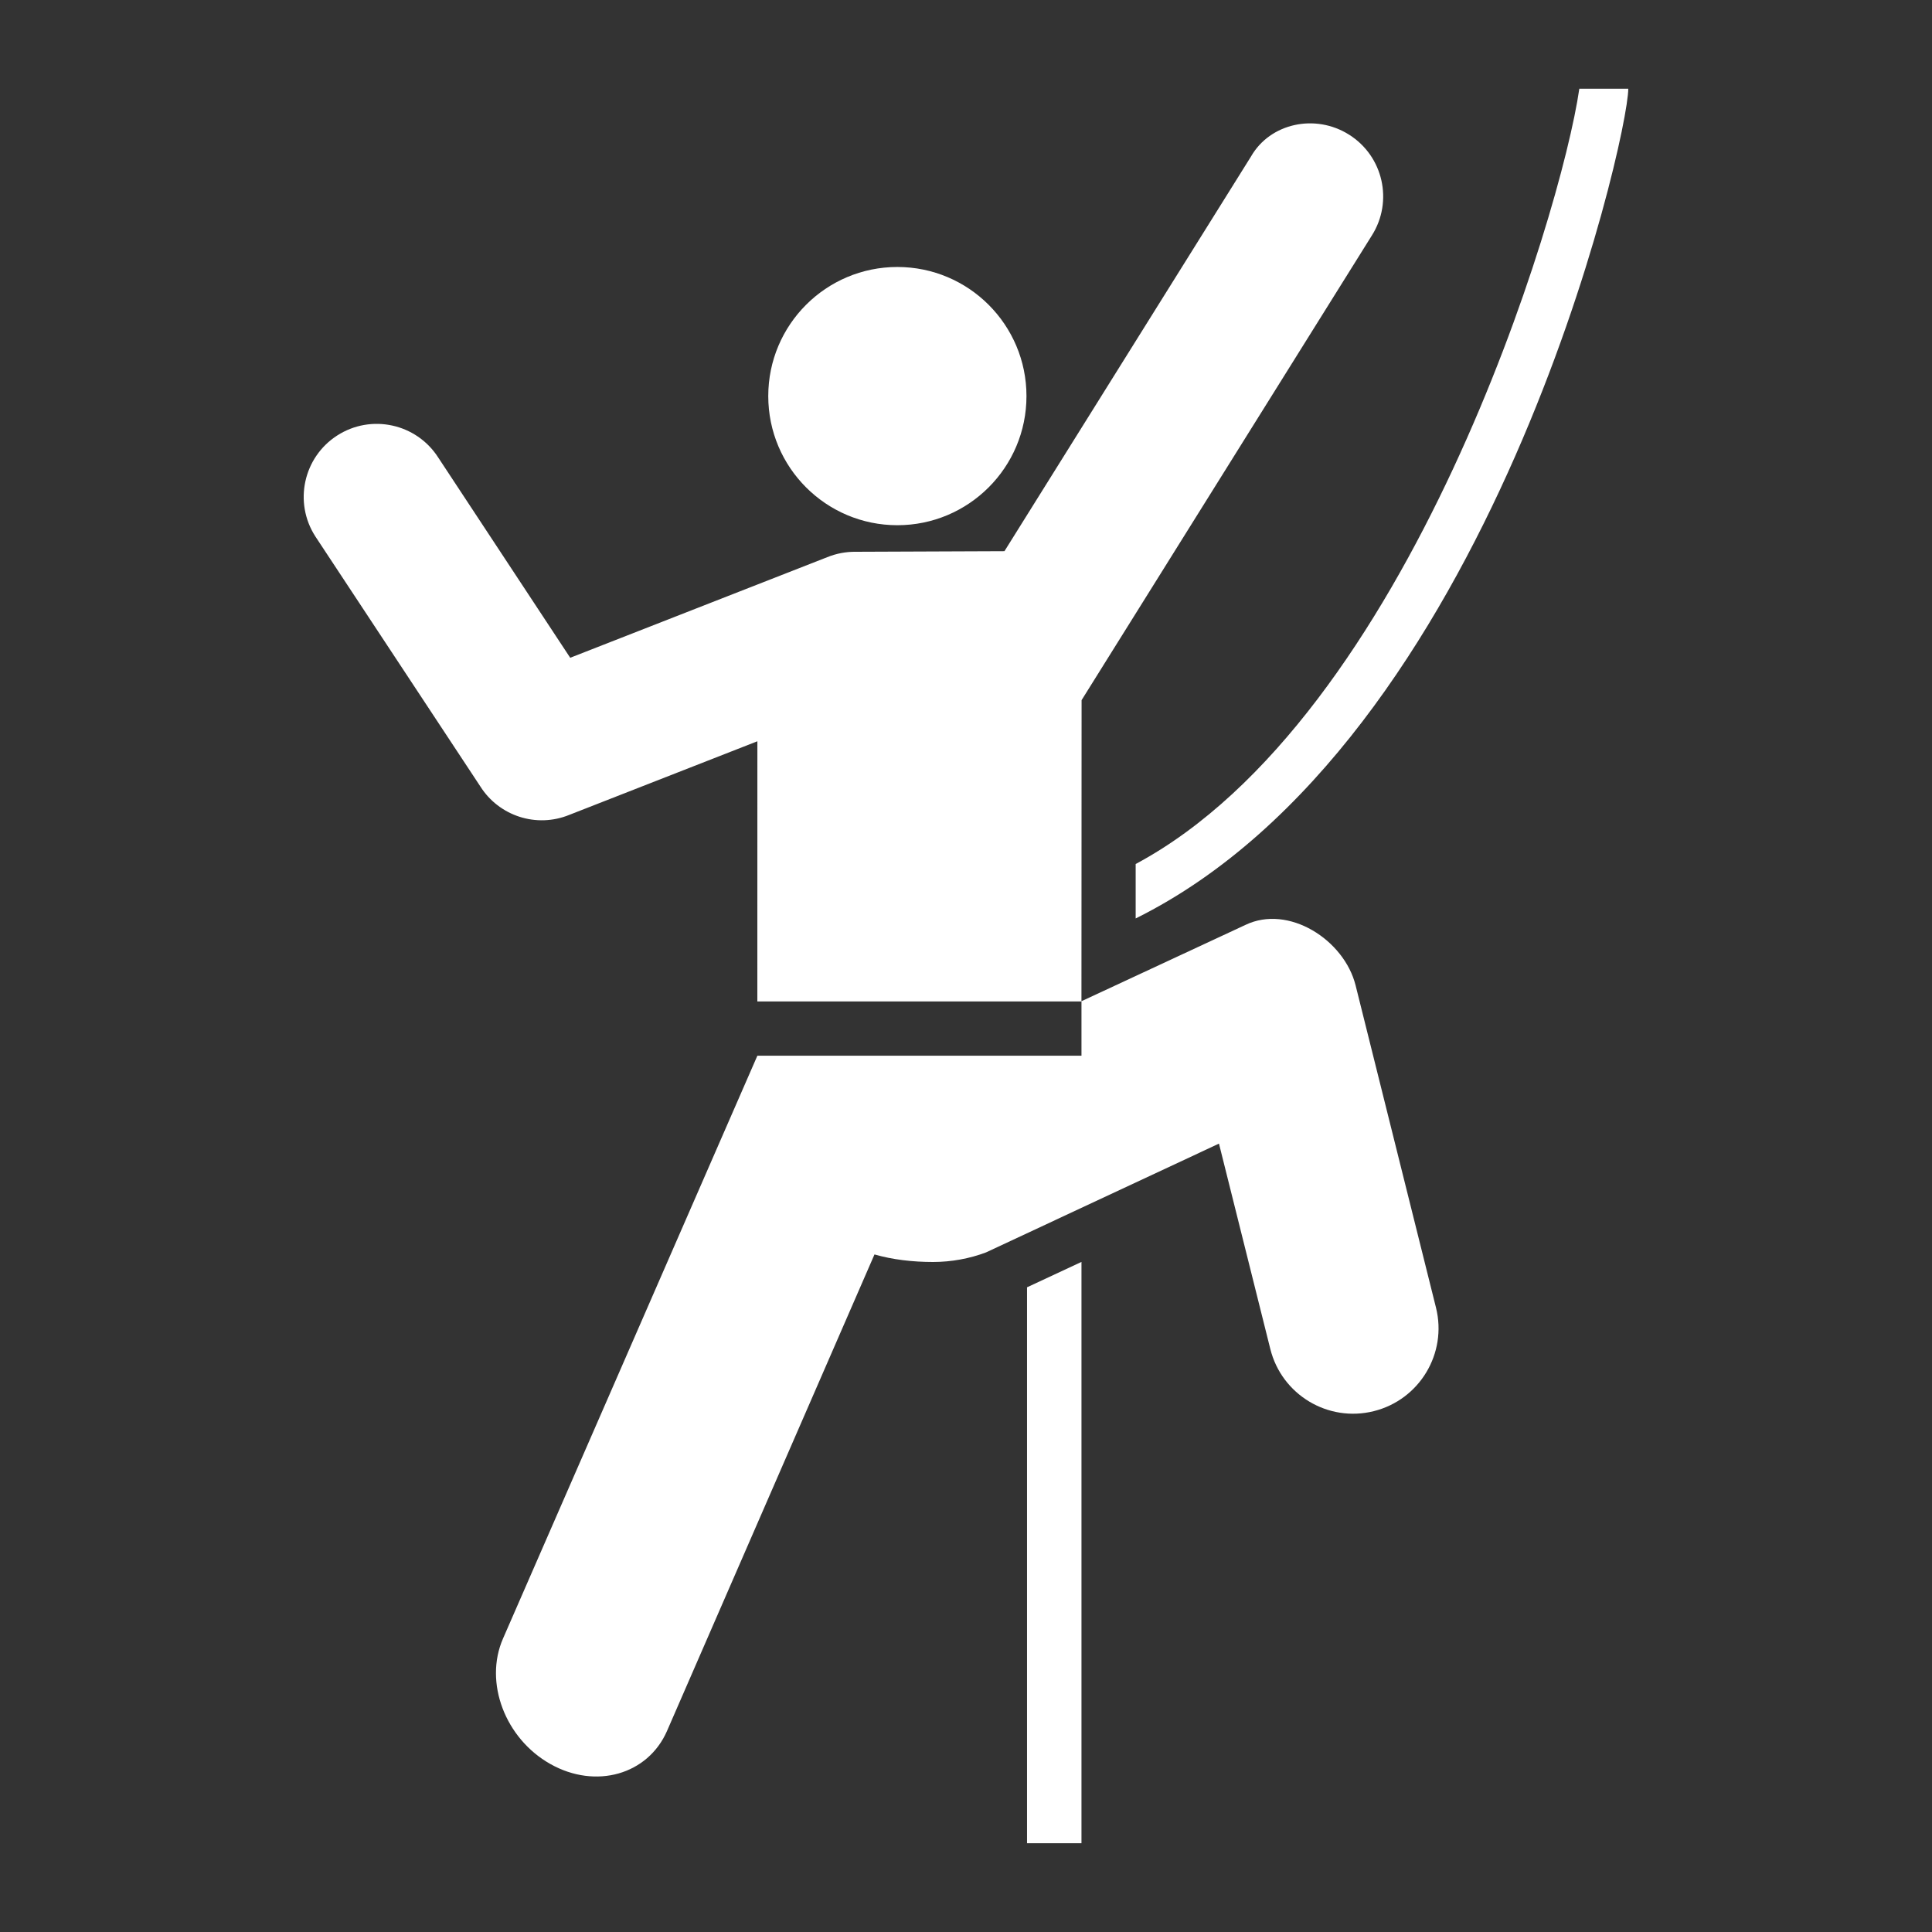 <svg xmlns:x="http://ns.adobe.com/Extensibility/1.0/" xmlns:i="http://ns.adobe.com/AdobeIllustrator/10.0/" xmlns:graph="http://ns.adobe.com/Graphs/1.0/" xmlns="http://www.w3.org/2000/svg" xmlns:xlink="http://www.w3.org/1999/xlink" version="1.1" x="0px" y="0px" viewBox="0 0 100 100" enable-background="new 0 0 100 100" xml:space="preserve" width="100px" height="100px" aria-hidden="true" style="fill:url(#CerosGradient_idd967f53f5);"><rect x="0" y="0" width="100" height="100" fill="#333333" stroke="none"/><defs><linearGradient class="cerosgradient" data-cerosgradient="true" id="CerosGradient_idd967f53f5" gradientUnits="userSpaceOnUse" x1="50%" y1="100%" x2="50%" y2="0%"><stop offset="0%" stop-color="#FFFFFF"/><stop offset="100%" stop-color="#FFFFFF"/></linearGradient><linearGradient/></defs><switch><g i:extraneous="self"><g><path d="M58.782,47.539c18.37-9.116,25.497-40.341,25.497-42.946h-2.534c-0.941,6.516-8.83,32.569-22.963,40.128     V47.539z M46.447,27.185c3.689,0,6.683-2.992,6.683-6.684c0-3.689-2.993-6.682-6.683-6.682c-3.69,0-6.682,2.992-6.682,6.682     C39.766,24.192,42.757,27.185,46.447,27.185z M55.977,95.407v-30.09l-2.818,1.313v28.776H55.977z M55.977,51.835v2.807H39.202     L26.035,84.813c-0.99,2.266,0.107,5.173,2.452,6.492c2.345,1.321,5.048,0.554,6.038-1.712L45.263,64.93     c0.941,0.269,1.971,0.39,3.031,0.39c0.955,0,1.9-0.178,2.743-0.496l12.057-5.631l2.657,10.629     c0.59,2.369,2.989,3.811,5.356,3.219c2.369-0.591,3.81-2.989,3.22-5.357l-4.16-16.677c-0.591-2.368-3.478-4.21-5.712-3.13     l-8.479,3.946l0.007-15.584l15.025-24.052c1.115-1.764,0.591-4.098-1.174-5.213c-1.762-1.116-4.097-0.592-5.079,1.122     L51.99,28.529l-7.699,0.031c-0.491-0.006-0.992,0.084-1.474,0.28l-13.303,5.206l-6.837-10.373     c-1.13-1.754-3.468-2.261-5.223-1.132s-2.262,3.468-1.133,5.222l8.543,12.946c0.961,1.515,2.888,2.17,4.608,1.467l9.73-3.808     l-0.002,13.466H55.977z" style="fill:url(#CerosGradient_idd967f53f5);"/></g></g></switch></svg>